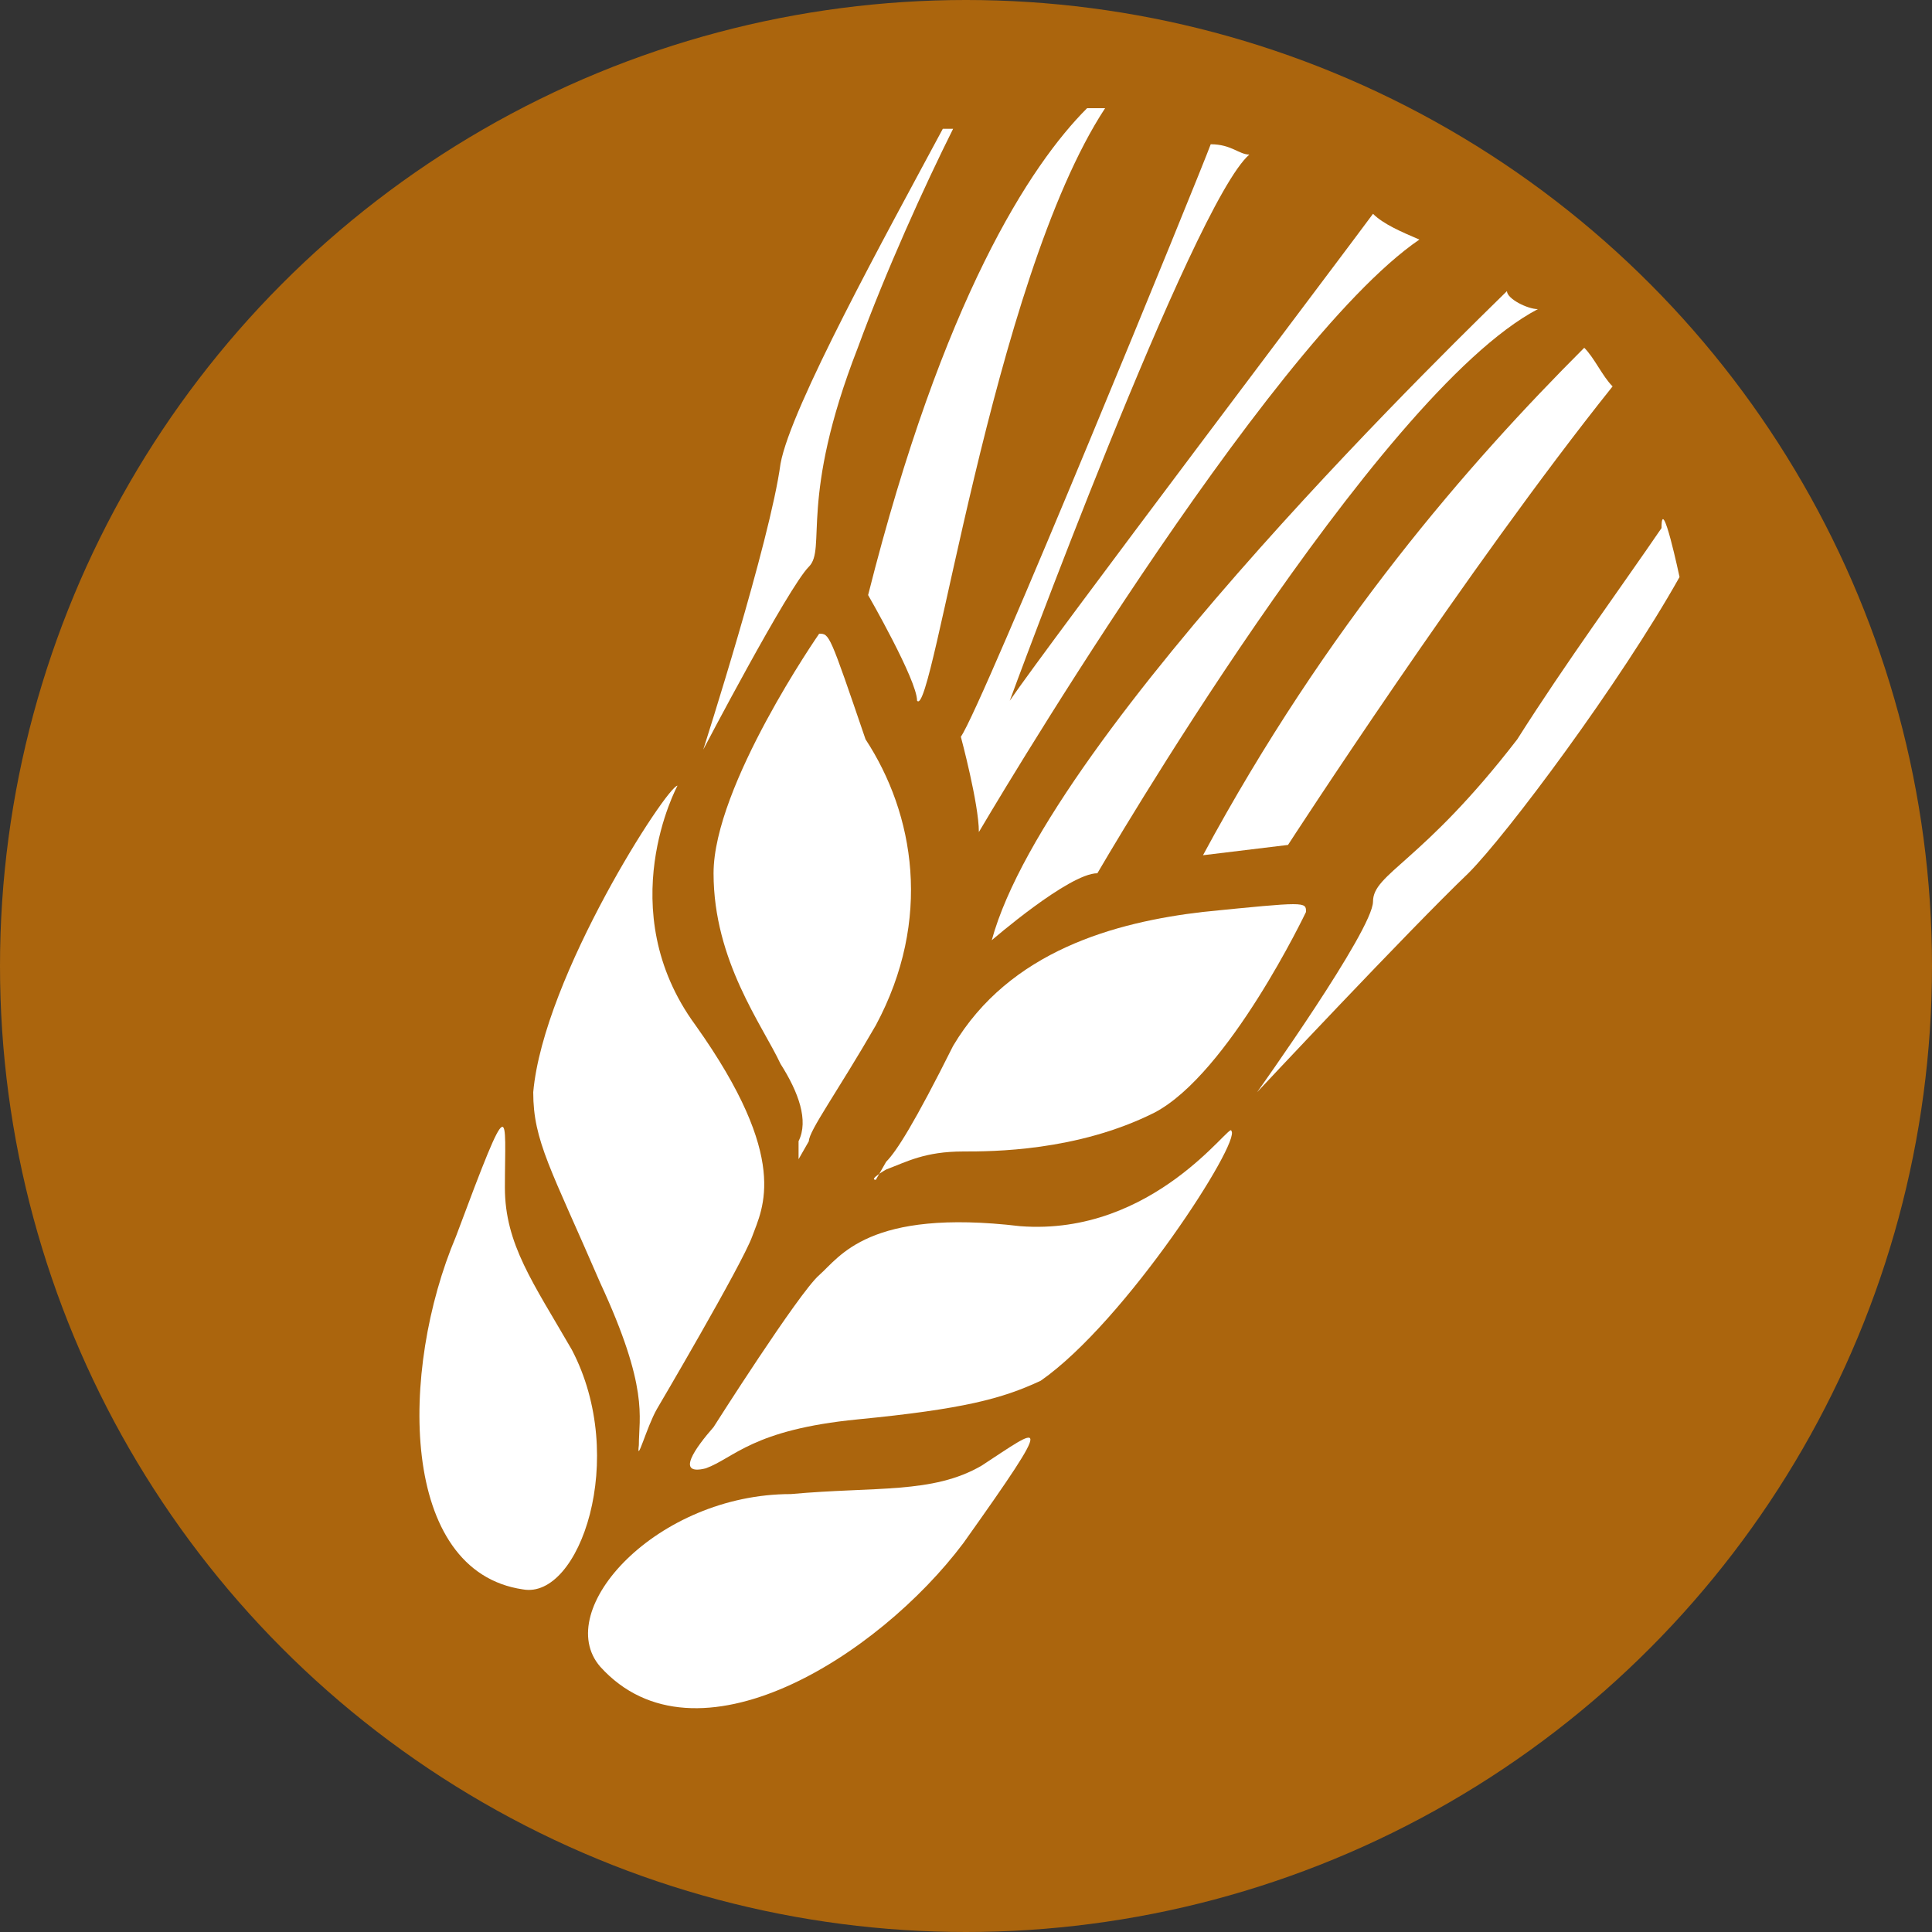 <svg width="500" height="500" viewBox="0 0 500 500" fill="none" xmlns="http://www.w3.org/2000/svg">
<rect x="0" y="0" width="500" height="500" fill="#333333" stroke="none"/>
<g id="Version=lg">
<g id="WholeGrains">
<circle id="Oval" cx="250" cy="250" r="250" fill="#AB650D"/>
<path id="Path" fill-rule="evenodd" clip-rule="evenodd" d="M212.001 164.001C212.001 164.001 184.668 203.334 184.668 226.001C184.668 248.667 197.335 265.334 202.001 275.334C206.668 282.667 209.335 290.001 206.668 295.334V300.001L209.335 295.334C209.335 292.667 216.668 282.667 226.668 265.334C241.335 238.001 236.668 210.667 224.001 191.334C214.668 164.001 214.668 164.001 212.001 164.001Z" fill="white"/>
<path id="Path_2" fill-rule="evenodd" clip-rule="evenodd" d="M170.001 364.667C170.001 364.667 192.001 327.333 194.668 320C197.335 312.667 204.668 300 180.001 265.333C158.001 235.333 175.335 203.333 175.335 203.333C172.668 203.333 140.668 252.667 138.001 282.667C138.001 295.333 142.668 302.667 155.335 332C168.001 359.333 165.335 366.667 165.335 374C164.668 379.333 167.335 369.333 170.001 364.667Z" fill="white"/>
<path id="Path_3" fill-rule="evenodd" clip-rule="evenodd" d="M135.333 411.334C103.333 406.667 103.333 354.667 118 320C132.666 280.667 130.666 288 130.666 307.334C130.666 322 138 332 148 349.334C162.666 377.334 150 414 135.333 411.334Z" fill="white"/>
<path id="Path_4" fill-rule="evenodd" clip-rule="evenodd" d="M338 236.001C338 236.001 318 278.001 298.667 288.001C278.667 298.001 256.667 298.001 249.334 298.001C239.334 298.001 234.667 300.667 229.334 302.667C229.334 302.667 224.667 305.334 226.667 305.334L229.334 300.667C232 298.001 236.667 290.667 246.667 270.667C261.334 246.001 288.667 238.667 311.334 236.001C338 233.334 338 233.334 338 236.001Z" fill="white"/>
<path id="Path_5" fill-rule="evenodd" clip-rule="evenodd" d="M184.668 369.333C184.668 369.333 206.668 334.666 212.001 330C217.335 325.333 224.668 312.666 264.001 317.333C298.668 320 318.668 290 318.668 292.666C321.335 295.333 291.335 342 269.335 357.333C259.335 362 249.335 364.666 222.001 367.333C194.668 370 190.001 377.333 182.668 380C174.668 382 180.001 374.666 184.668 369.333Z" fill="white"/>
<path id="Path_6" fill-rule="evenodd" clip-rule="evenodd" d="M155.333 431.333C180 458.666 227.333 428.666 249.333 399.333C274 364.666 269.333 369.333 254 379.333C241.333 386.666 226.667 384.666 204.667 386.666C170 386.666 142.667 416.666 155.333 431.333Z" fill="white"/>
<path id="Path_7" fill-rule="evenodd" clip-rule="evenodd" d="M355.332 55.334C347.999 65.334 271.332 166.667 261.332 181.334C261.332 181.334 308.665 52.667 323.332 40.001C320.665 40.001 318.665 37.334 313.332 37.334C310.665 44.667 253.999 183.334 248.665 190.667C248.665 190.667 253.332 208.001 253.332 215.334C253.332 215.334 327.332 89.334 367.332 62.001C362.665 60.001 357.999 58.001 355.332 55.334Z" fill="white"/>
<path id="Path_8" fill-rule="evenodd" clip-rule="evenodd" d="M286.001 28C283.335 28 283.335 28 281.335 28C266.668 42.666 244.001 77.333 224.668 154C224.668 154 237.335 176 237.335 181.333C241.335 186.666 256.668 72.666 286.001 28Z" fill="white"/>
<path id="Path_9" fill-rule="evenodd" clip-rule="evenodd" d="M429.999 136.667C419.999 151.334 405.332 171.334 392.665 191.334C367.999 223.334 355.332 226.001 355.332 233.334C355.332 240.667 325.332 282.667 325.332 282.667C325.332 282.667 364.665 240.667 379.999 226.001C389.999 216.001 419.332 176.667 434.665 149.334C434.665 149.334 429.999 127.334 429.999 136.667Z" fill="white"/>
<path id="Path_10" fill-rule="evenodd" clip-rule="evenodd" d="M410.001 90C380.001 120 343.335 162 311.335 221.333L333.335 218.667C333.335 218.667 380.001 146.667 417.335 100C414.668 97.333 412.668 92.667 410.001 90Z" fill="white"/>
<path id="Path_11" fill-rule="evenodd" clip-rule="evenodd" d="M390 75.334C382.667 82.667 271.333 189.334 256.667 243.334C256.667 243.334 276.667 226 284 226C284 226 356 102 398 80C395.333 80 390 77.334 390 75.334Z" fill="white"/>
<path id="Path_12" fill-rule="evenodd" clip-rule="evenodd" d="M246.665 33.333H243.999C229.332 60.667 204.665 105.333 201.999 120C199.332 140 181.999 194 181.999 194C181.999 194 203.999 152 209.332 146.667C213.999 142 206.665 129.333 221.999 90C229.332 70 239.332 48 246.665 33.333Z" fill="white"/>
</g>
</g>
</svg>




